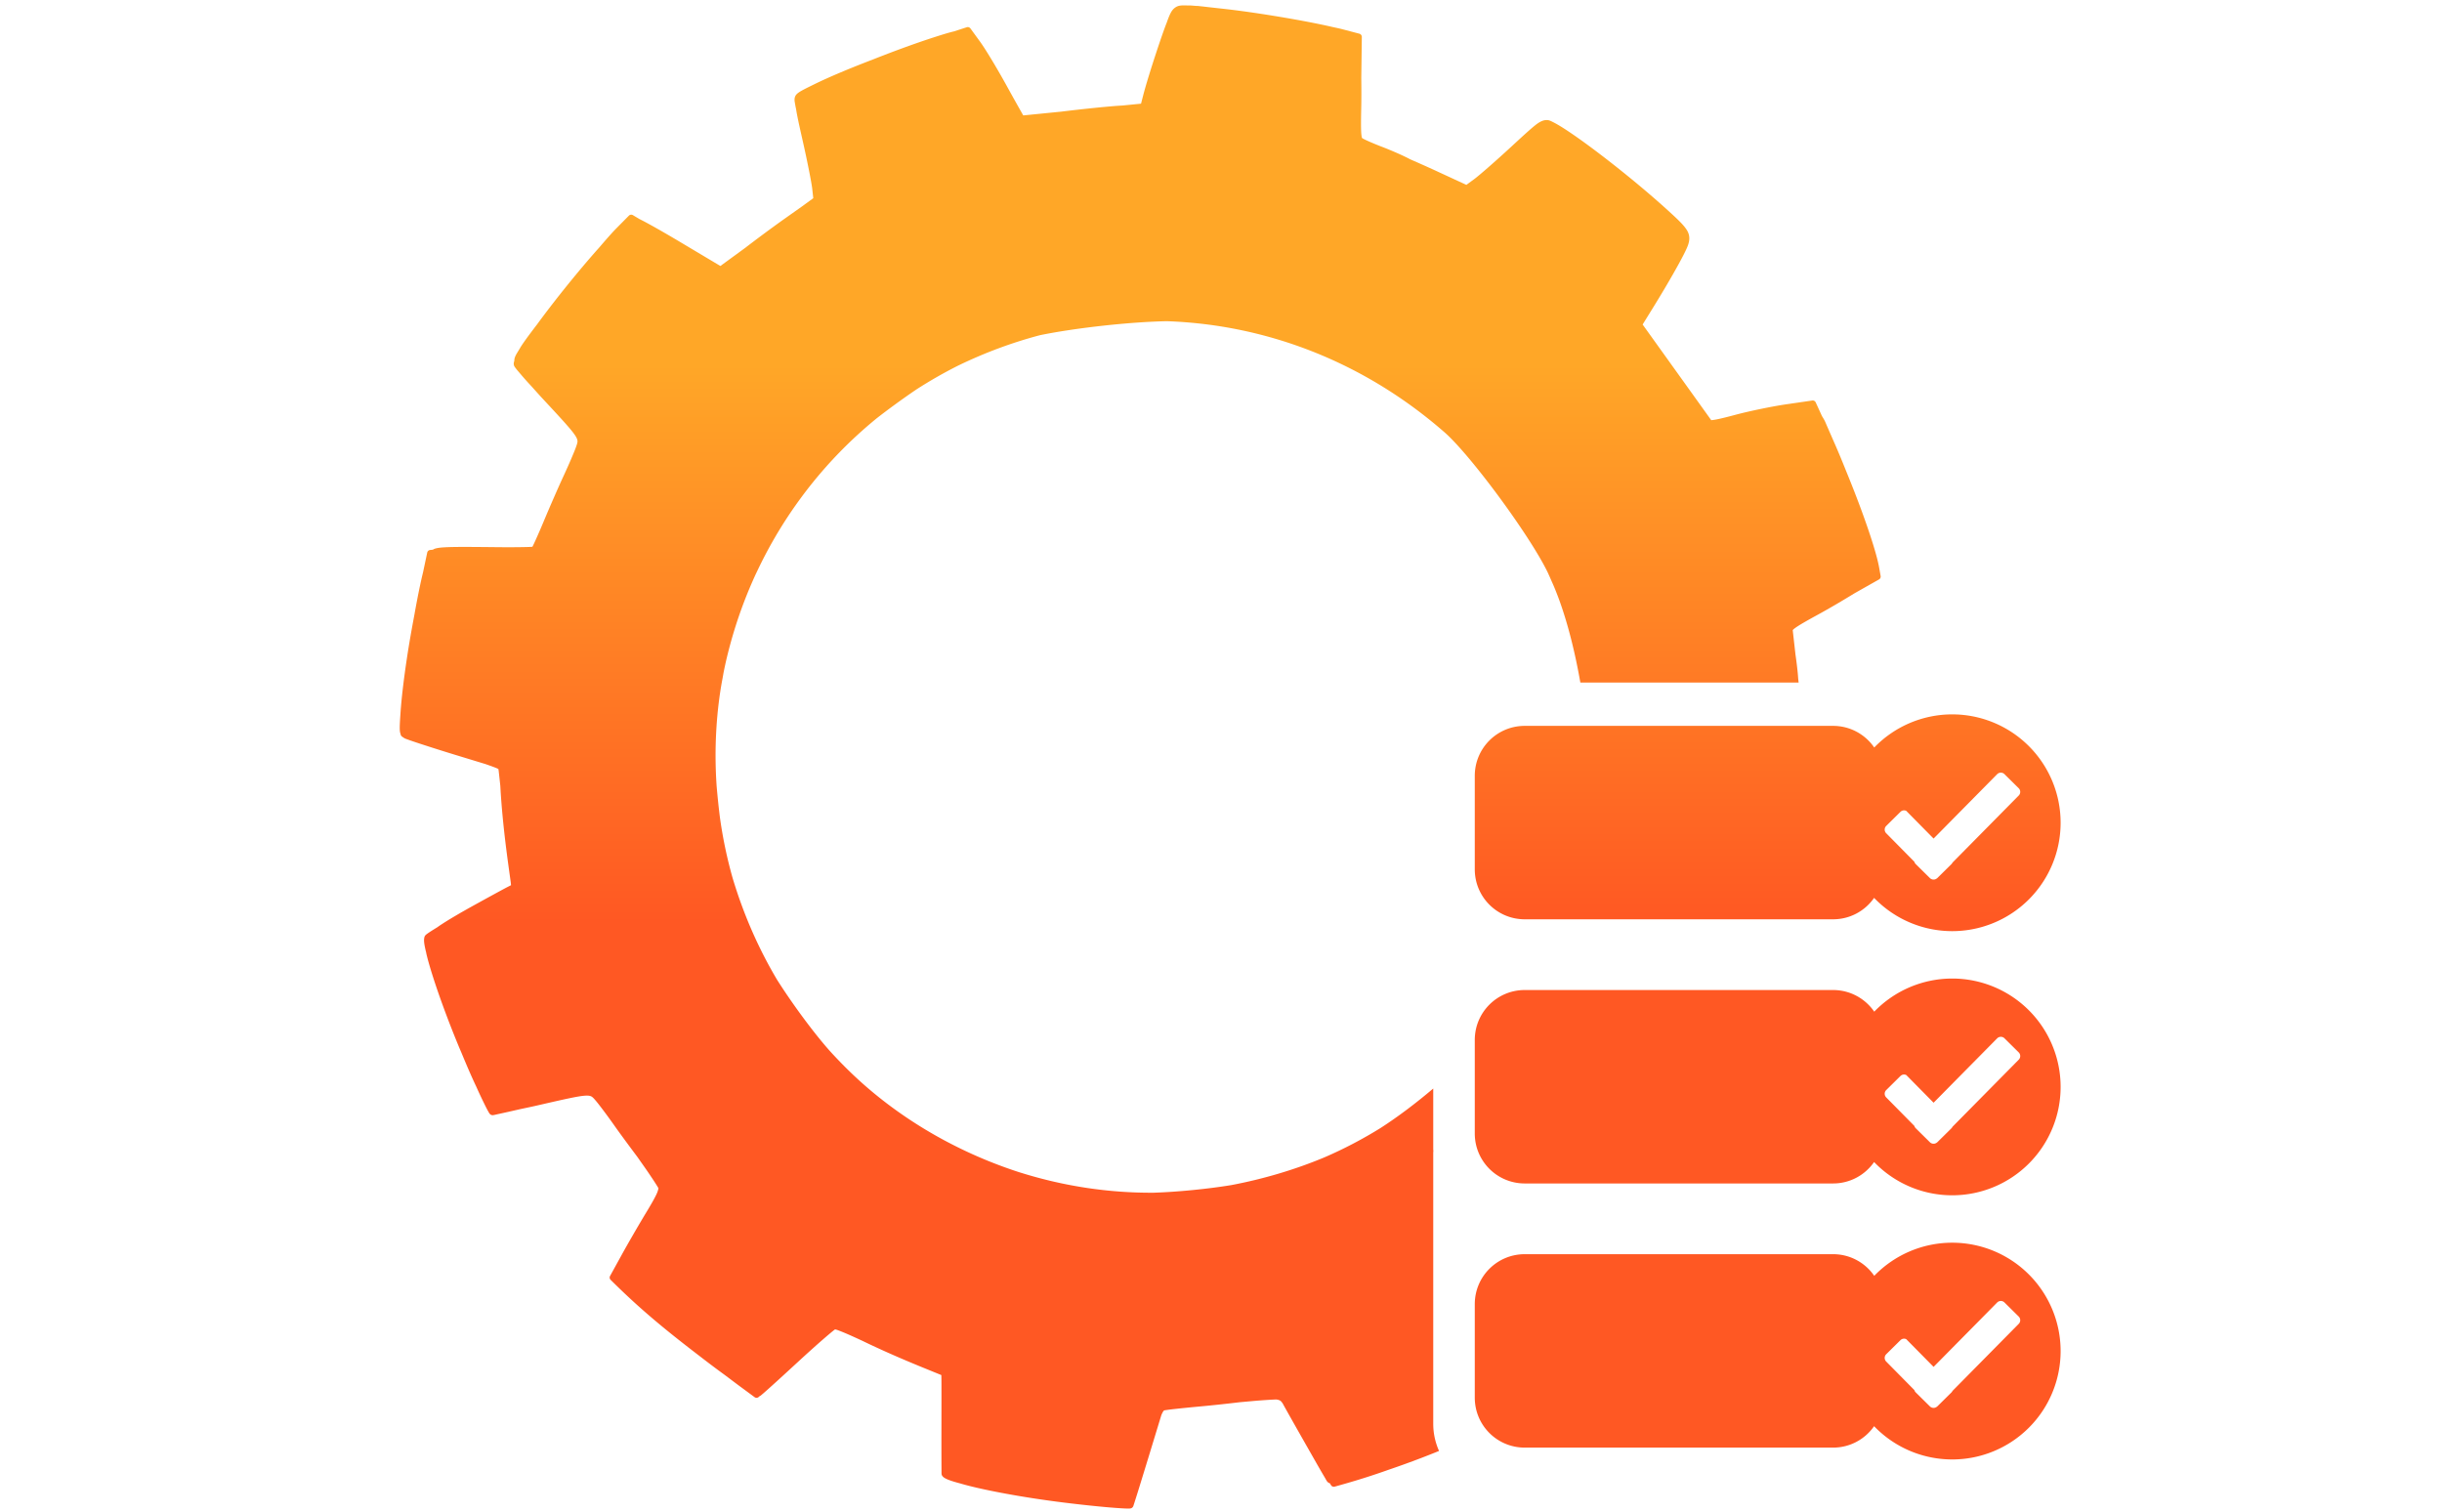 <?xml version="1.0" encoding="UTF-8" standalone="no"?>
<svg
   xmlns:dc="http://purl.org/dc/elements/1.1/"
   xmlns:cc="http://creativecommons.org/ns#"
   xmlns:rdf="http://www.w3.org/1999/02/22-rdf-syntax-ns#"
   xmlns:svg="http://www.w3.org/2000/svg"
   xmlns="http://www.w3.org/2000/svg"
   xmlns:xlink="http://www.w3.org/1999/xlink"
   xmlns:sodipodi="http://sodipodi.sourceforge.net/DTD/sodipodi-0.dtd"
   xmlns:inkscape="http://www.inkscape.org/namespaces/inkscape"
   width="425.887"
   height="263.664"
   viewBox="0 0 112.683 69.761"
   version="1.1"
   id="svg8"
   inkscape:version="1.0.1 (3bc2e813f5, 2020-09-07)"
   sodipodi:docname="custom.svg">
  <defs
     id="defs2">
    <marker
       style="overflow:visible"
       id="Arrow1Lstart"
       refX="0"
       refY="0"
       orient="auto"
       inkscape:stockid="Arrow1Lstart"
       inkscape:isstock="true">
      <path
         transform="matrix(0.8,0,0,0.8,10,0)"
         style="fill:#000000;fill-opacity:1;fill-rule:evenodd;stroke:#ee0000;stroke-width:1pt;stroke-opacity:1"
         d="M 0,0 5,-5 -12.5,0 5,5 Z"
         id="path867" />
    </marker>
    <marker
       style="overflow:visible"
       id="DotL"
       refX="0"
       refY="0"
       orient="auto"
       inkscape:stockid="DotL"
       inkscape:isstock="true">
      <path
         transform="matrix(0.8,0,0,0.8,5.92,0.8)"
         style="fill:#000000;fill-opacity:1;fill-rule:evenodd;stroke:#ee0000;stroke-width:1pt;stroke-opacity:1"
         d="m -2.5,-1 c 0,2.76 -2.24,5 -5,5 -2.76,0 -5,-2.24 -5,-5 0,-2.76 2.24,-5 5,-5 2.76,0 5,2.24 5,5 z"
         id="path928" />
    </marker>
    <marker
       style="overflow:visible"
       id="Arrow2Lstart"
       refX="0"
       refY="0"
       orient="auto"
       inkscape:stockid="Arrow2Lstart"
       inkscape:isstock="true">
      <path
         transform="matrix(1.1,0,0,1.1,1.1,0)"
         d="M 8.719,4.034 -2.207,0.016 8.719,-4.002 c -1.745,2.372 -1.735,5.617 -6e-7,8.035 z"
         style="fill:#000000;fill-opacity:1;fill-rule:evenodd;stroke:#ee0000;stroke-width:0.625;stroke-linejoin:round;stroke-opacity:1"
         id="path885" />
    </marker>
    <linearGradient
       inkscape:collect="always"
       id="linearGradient6559">
      <stop
         style="stop-color:#ff5722;stop-opacity:1"
         offset="0"
         id="stop6555" />
      <stop
         style="stop-color:#ffa726;stop-opacity:1"
         offset="1"
         id="stop6557" />
    </linearGradient>
    <linearGradient
       inkscape:collect="always"
       xlink:href="#linearGradient6559"
       id="linearGradient7475"
       x1="214.823"
       y1="160.972"
       x2="214.823"
       y2="62.829"
       gradientUnits="userSpaceOnUse" />
  </defs>
  <sodipodi:namedview
     id="base"
     pagecolor="#ffffff"
     bordercolor="#666666"
     borderopacity="1.0"
     inkscape:pageopacity="0.0"
     inkscape:pageshadow="2"
     inkscape:zoom="2.435216"
     inkscape:cx="188.54577"
     inkscape:cy="122.76492"
     inkscape:document-units="px"
     inkscape:current-layer="layer1"
     inkscape:document-rotation="0"
     showgrid="false"
     inkscape:window-width="1920"
     inkscape:window-height="1017"
     inkscape:window-x="-8"
     inkscape:window-y="-8"
     inkscape:window-maximized="1"
     units="px"
     inkscape:pagecheckerboard="false"
     fit-margin-top="0"
     fit-margin-left="0"
     fit-margin-right="0"
     fit-margin-bottom="0"
     showguides="true"
     inkscape:guide-bbox="true">
    <sodipodi:guide
       position="13.038,68.24"
       orientation="1,0"
       id="guide1445" />
    <sodipodi:guide
       position="100.174,87.362"
       orientation="1,0"
       id="guide1447" />
  </sodipodi:namedview>
  <g
     inkscape:label="Vrstva 1"
     inkscape:groupmode="layer"
     id="layer1"
     transform="translate(-34.774,-20.789)">
    <path
       id="path1459"
       style="opacity:0.997;fill:url(#linearGradient7475);fill-opacity:1;stroke:none;stroke-width:0.322;stroke-opacity:1"
       d="M 206.264 0.938 L 206.264 0.939 C 205.969 0.935 205.698 0.941 205.426 0.986 C 204.881 1.077 204.361 1.418 203.998 1.994 C 203.716 2.442 203.453 3.109 203.16 3.941 C 202.688 5.129 202.024 7.059 201.32 9.193 C 200.417 11.934 199.497 14.897 199.049 16.646 L 198.684 18.053 L 195.486 18.371 L 195.178 18.389 C 193.04 18.516 188.494 18.983 184.879 19.43 L 178.18 20.098 C 178.021 19.826 177.806 19.443 177.535 18.965 C 176.976 17.975 176.208 16.608 175.381 15.102 C 173.717 12.07 171.629 8.59 170.654 7.254 L 170.527 7.08 L 168.977 4.949 A 0.576 0.576 0 0 0 168.336 4.746 L 166.111 5.467 C 165.288 5.66 164.293 5.96 162.951 6.391 C 159.49 7.5 155.664 8.905 152.086 10.322 C 148.073 11.858 144.344 13.415 141.713 14.711 C 140.249 15.432 139.494 15.802 139.012 16.154 C 138.771 16.331 138.576 16.527 138.467 16.775 C 138.357 17.023 138.352 17.256 138.352 17.443 C 138.352 17.595 138.374 17.681 138.4 17.846 C 138.427 18.011 138.462 18.218 138.51 18.471 C 138.538 18.617 138.593 18.872 138.627 19.047 C 138.782 20.077 139.122 21.651 139.764 24.479 C 140.56 27.986 141.32 31.844 141.43 32.852 L 141.613 34.514 L 139.674 35.93 L 136.85 37.926 C 134.535 39.562 131.76 41.623 129.762 43.162 L 125.438 46.316 L 118.377 42.107 C 116.338 40.893 114.435 39.801 113.008 39.018 C 112.329 38.645 111.779 38.358 111.346 38.143 L 110.209 37.467 A 0.576 0.576 0 0 0 109.51 37.551 L 107.305 39.781 C 106.642 40.45 105.573 41.662 104.365 43.074 C 102.53 45.126 100.477 47.559 98.48 50.043 C 96.688 52.274 94.955 54.521 93.496 56.523 C 93.492 56.529 93.488 56.536 93.484 56.541 C 93.453 56.583 93.403 56.64 93.371 56.682 C 91.98 58.504 90.962 59.899 90.541 60.631 C 90.176 61.266 89.853 61.697 89.66 62.215 C 89.586 62.414 89.556 62.633 89.553 62.855 C 89.472 63.089 89.415 63.313 89.496 63.611 C 89.534 63.752 89.561 63.781 89.594 63.834 C 89.626 63.888 89.667 63.942 89.709 64 C 89.792 64.115 89.898 64.254 90.031 64.418 C 90.142 64.555 90.339 64.778 90.484 64.949 C 90.686 65.187 90.853 65.388 91.113 65.686 C 91.487 66.119 92.121 66.816 92.666 67.404 C 93.287 68.093 93.815 68.694 94.533 69.467 C 97.835 73.018 99.481 74.803 100.146 75.82 C 100.479 76.329 100.554 76.602 100.557 76.844 C 100.559 77.085 100.464 77.374 100.293 77.859 C 100.013 78.655 99.037 80.939 98.162 82.82 C 97.275 84.729 95.709 88.308 94.666 90.809 C 94.148 92.049 93.646 93.2 93.262 94.047 C 93.069 94.47 92.907 94.824 92.787 95.064 C 92.753 95.134 92.73 95.162 92.703 95.211 C 92.629 95.217 92.56 95.226 92.447 95.232 C 92.121 95.25 91.656 95.261 91.086 95.271 C 89.946 95.292 88.403 95.301 86.732 95.283 C 81.794 95.232 79.081 95.214 77.488 95.303 C 76.692 95.347 76.167 95.412 75.758 95.537 C 75.61 95.582 75.492 95.654 75.371 95.723 L 74.893 95.773 A 0.576 0.576 0 0 0 74.391 96.227 L 73.668 99.641 C 73.506 100.311 73.335 101.046 73.16 101.871 C 72.835 103.402 72.489 105.184 72.143 107.131 C 71.681 109.579 71.246 112.044 70.885 114.42 C 70.315 118.169 69.902 121.644 69.73 124.268 C 69.624 125.896 69.569 126.736 69.633 127.33 C 69.652 127.505 69.693 127.664 69.75 127.814 C 69.762 127.911 69.772 128.01 69.906 128.178 C 69.907 128.178 70.003 128.267 70.004 128.268 C 70.005 128.268 70.045 128.3 70.059 128.309 C 70.087 128.327 70.102 128.337 70.117 128.344 C 70.126 128.348 70.131 128.349 70.139 128.354 C 70.236 128.431 70.332 128.494 70.42 128.545 C 70.551 128.621 70.639 128.646 70.795 128.705 C 70.951 128.764 71.147 128.835 71.391 128.92 C 71.877 129.09 72.535 129.311 73.318 129.566 C 74.884 130.078 76.952 130.738 79.154 131.412 L 84.566 133.062 C 85.241 133.299 85.835 133.512 86.236 133.67 C 86.458 133.757 86.637 133.835 86.748 133.887 C 86.762 133.893 86.762 133.891 86.775 133.898 C 86.771 133.904 86.772 133.901 86.799 134.018 C 86.813 134.076 86.824 134.183 86.838 134.258 L 87.119 136.832 C 87.317 140.589 87.757 145.027 88.467 150.254 L 88.932 153.633 L 88.984 154.146 L 88.328 154.482 C 87.718 154.794 85.301 156.114 82.883 157.447 C 80.055 159.006 77.935 160.254 76.482 161.234 C 76.362 161.316 76.274 161.383 76.162 161.461 C 75.626 161.791 75.12 162.104 74.783 162.33 C 74.579 162.467 74.413 162.581 74.285 162.68 C 74.221 162.729 74.17 162.771 74.115 162.824 C 74.085 162.851 74.062 162.885 74.029 162.928 C 74.014 162.949 73.996 162.971 73.977 163.006 C 73.955 163.041 73.915 163.147 73.914 163.15 C 73.744 163.772 73.885 164.46 74.109 165.48 C 74.131 165.577 74.168 165.702 74.191 165.803 C 74.219 165.925 74.227 166.009 74.258 166.139 C 74.527 167.28 74.952 168.739 75.494 170.42 C 76.579 173.781 78.139 178.014 79.887 182.232 C 80.038 182.597 80.211 182.989 80.369 183.365 C 81.234 185.454 82.088 187.445 82.861 189.076 C 82.882 189.121 82.899 189.155 82.92 189.199 C 83.031 189.443 83.157 189.734 83.264 189.965 C 83.787 191.1 84.256 192.072 84.609 192.773 C 84.786 193.124 84.937 193.404 85.057 193.611 C 85.117 193.715 85.164 193.802 85.221 193.881 C 85.25 193.92 85.279 193.958 85.328 194.008 C 85.352 194.032 85.382 194.062 85.436 194.098 C 85.461 194.114 85.543 194.151 85.545 194.152 C 85.547 194.153 85.721 194.194 85.723 194.193 C 85.724 194.193 85.815 194.196 85.832 194.193 C 85.848 194.191 85.865 194.19 85.875 194.189 C 85.896 194.187 85.91 194.179 85.932 194.176 C 85.974 194.169 86.027 194.162 86.092 194.148 C 86.221 194.122 86.401 194.078 86.631 194.027 C 87.091 193.926 87.746 193.786 88.547 193.605 C 89.082 193.485 89.961 193.283 90.613 193.135 C 91.592 192.927 92.474 192.749 93.605 192.488 C 98.331 191.401 100.699 190.864 101.912 190.795 C 102.519 190.761 102.795 190.833 103.006 190.951 C 103.216 191.07 103.419 191.299 103.754 191.689 C 104.303 192.33 105.793 194.312 106.986 196.01 C 107.936 197.361 109.521 199.511 110.975 201.447 C 111.61 202.36 112.387 203.445 112.885 204.18 C 113.431 204.987 113.876 205.655 114.191 206.15 C 114.349 206.398 114.476 206.603 114.561 206.748 C 114.645 206.893 114.695 207.052 114.66 206.924 C 114.647 206.879 114.636 207.266 114.316 207.951 C 113.996 208.637 113.434 209.635 112.594 211.021 C 111.31 213.14 109.361 216.507 108.246 218.531 L 106.232 222.189 A 0.576 0.576 0 0 0 106.34 222.883 L 107.176 223.705 C 111.372 227.802 115.232 231.105 121.855 236.168 C 123.351 237.325 124.785 238.406 126.162 239.404 C 127.131 240.129 127.902 240.719 128.982 241.52 A 0.576 0.576 0 0 0 128.986 241.521 L 131.391 243.293 A 0.576 0.576 0 0 0 132.113 243.264 L 132.293 243.105 C 132.294 243.105 132.301 243.104 132.301 243.104 C 132.302 243.103 132.347 243.083 132.361 243.076 C 132.392 243.06 132.406 243.054 132.42 243.045 C 132.449 243.027 132.469 243.013 132.488 242.998 C 132.528 242.968 132.566 242.93 132.617 242.887 C 132.72 242.801 132.861 242.685 133.033 242.533 C 133.379 242.23 133.863 241.8 134.453 241.268 C 135.634 240.203 137.235 238.738 138.977 237.131 C 140.712 235.528 142.355 234.061 143.588 232.996 C 144.204 232.464 144.714 232.032 145.086 231.736 C 145.223 231.627 145.318 231.561 145.412 231.492 L 145.684 231.562 C 145.851 231.608 146.564 231.881 147.428 232.252 C 148.228 232.596 149.21 233.043 150.178 233.494 C 153.14 234.931 156.568 236.453 160.57 238.088 L 163.912 239.449 L 163.928 240.098 C 163.939 240.724 163.939 244.647 163.93 248.73 C 163.925 250.773 163.928 252.677 163.932 254.105 C 163.934 254.82 163.938 255.417 163.941 255.85 C 163.945 256.282 163.937 256.485 163.949 256.648 C 163.969 256.908 164.109 257.063 164.221 257.17 C 164.332 257.277 164.45 257.35 164.582 257.424 C 164.847 257.571 165.17 257.704 165.588 257.848 C 166.034 258 166.592 258.161 167.225 258.328 C 167.228 258.329 167.231 258.329 167.234 258.33 C 168.357 258.667 169.83 259.025 171.557 259.395 C 175.01 260.134 179.46 260.898 183.988 261.49 C 186.731 261.849 189.886 262.199 192.375 262.426 C 193.62 262.539 194.692 262.618 195.477 262.662 C 195.869 262.684 196.188 262.696 196.428 262.695 C 196.548 262.695 196.649 262.696 196.746 262.686 C 196.794 262.68 196.84 262.675 196.908 262.656 C 196.941 262.648 196.984 262.636 197.041 262.607 C 197.068 262.593 197.139 262.543 197.141 262.541 C 197.143 262.54 197.267 262.408 197.268 262.406 C 197.268 262.405 197.314 262.326 197.32 262.311 C 197.326 262.295 197.332 262.281 197.336 262.271 C 197.344 262.252 197.346 262.239 197.354 262.219 C 197.369 262.178 197.388 262.129 197.408 262.066 C 197.45 261.941 197.505 261.762 197.576 261.537 C 197.719 261.088 197.922 260.452 198.166 259.668 C 198.653 258.099 199.314 255.952 200.031 253.605 L 202.209 246.465 C 202.23 246.416 202.26 246.333 202.279 246.289 C 202.512 245.771 202.644 245.646 202.703 245.613 C 202.762 245.58 202.937 245.568 203.336 245.506 C 203.917 245.416 206.555 245.135 209.066 244.906 C 211.118 244.719 213.786 244.429 215.887 244.176 C 217.101 244.071 218.523 243.933 219.48 243.863 C 220.453 243.793 221.255 243.741 221.842 243.715 C 222.011 243.707 222.119 243.705 222.25 243.701 C 222.617 243.756 222.853 243.84 223.018 243.973 C 223.095 244.052 223.194 244.178 223.295 244.305 C 223.317 244.342 223.341 244.371 223.363 244.412 C 223.928 245.455 225.775 248.72 227.521 251.787 C 228.395 253.321 229.237 254.805 229.883 255.926 C 230.206 256.486 230.485 256.954 230.686 257.297 C 230.786 257.468 230.861 257.61 230.924 257.715 C 230.987 257.819 231.008 257.862 231.07 257.947 C 231.214 258.144 231.385 258.24 231.566 258.297 L 231.762 258.619 A 0.576 0.576 0 0 0 232.416 258.875 L 233.545 258.559 C 236.357 257.767 238.952 256.952 241.793 255.939 C 243.599 255.327 245.509 254.638 247.41 253.912 C 248.478 253.504 249.535 253.086 250.576 252.664 C 249.934 251.224 249.566 249.627 249.566 247.936 L 249.566 239.961 L 249.566 226.693 L 249.566 222.018 L 249.566 218.719 L 249.566 200.775 C 249.566 200.659 249.582 200.545 249.586 200.43 C 249.583 200.315 249.566 200.204 249.566 200.088 L 249.566 189.553 C 246.569 192.096 243.42 194.477 240.379 196.436 C 237.271 198.362 234.028 200.063 230.672 201.516 C 225.615 203.636 220.03 205.308 214.389 206.371 C 210.239 207.052 205.081 207.553 200.904 207.695 C 193.083 207.748 185.309 206.561 177.9 204.258 C 177.777 204.219 177.653 204.184 177.529 204.145 C 177.16 204.028 176.793 203.904 176.426 203.781 C 165.862 200.202 156.011 194.356 148.143 186.77 C 146.892 185.564 145.693 184.325 144.537 183.057 C 141.702 179.884 138.009 174.864 135.328 170.643 C 132.067 165.166 129.481 159.255 127.576 152.922 C 126.597 149.475 125.86 145.95 125.363 142.389 C 125.363 142.385 125.362 142.381 125.361 142.377 C 125.134 140.575 124.937 138.67 124.783 136.877 C 124.408 131.364 124.607 125.826 125.418 120.428 C 125.545 119.583 125.699 118.747 125.855 117.91 C 125.907 117.634 125.948 117.353 126.002 117.078 C 126.217 115.997 126.457 114.925 126.723 113.859 C 127.829 109.42 129.293 105.155 131.104 101.068 C 131.191 100.873 131.276 100.675 131.365 100.48 C 131.566 100.038 131.777 99.601 131.986 99.162 C 132.759 97.552 133.575 95.973 134.447 94.434 C 134.791 93.827 135.141 93.224 135.5 92.629 C 135.501 92.627 135.501 92.625 135.502 92.623 C 135.504 92.619 135.507 92.617 135.51 92.613 C 136.552 90.885 137.658 89.204 138.824 87.574 C 138.883 87.492 138.943 87.411 139.002 87.328 C 139.387 86.795 139.778 86.265 140.176 85.742 C 143.84 80.928 148.052 76.585 152.742 72.773 C 154.881 71.114 157.372 69.305 159.562 67.824 C 161.89 66.322 164.31 64.938 166.816 63.676 C 171.518 61.397 176.285 59.635 181.098 58.365 C 187.182 57.116 196.649 56.055 203.189 55.932 C 220.863 56.551 237.715 63.215 251.527 75.275 C 255.98 79.163 266.221 93.009 269.43 99.537 C 269.657 100 269.892 100.556 270.123 101.076 C 270.127 101.089 270.135 101.102 270.139 101.115 C 270.552 102.018 270.952 102.999 271.34 104.035 C 271.366 104.109 271.396 104.178 271.424 104.252 C 271.428 104.261 271.428 104.272 271.432 104.281 C 272.984 108.488 274.275 113.647 275.182 118.857 L 313.189 118.857 C 313.188 118.848 313.186 118.841 313.186 118.832 L 313.113 118.174 C 313.045 117.058 312.859 115.47 312.643 113.998 L 312.164 109.738 C 312.163 109.743 312.168 109.7 312.166 109.709 C 312.147 109.785 312.151 109.717 312.285 109.596 C 312.418 109.475 312.654 109.298 313 109.072 C 313.692 108.621 314.823 107.977 316.549 107.033 C 318.575 105.925 320.988 104.504 322.801 103.383 C 323.324 103.087 324.272 102.55 324.605 102.361 L 327.189 100.902 A 0.576 0.576 0 0 0 327.469 100.301 L 327.217 98.879 C 326.859 96.826 325.713 93.197 324.168 88.977 C 323.35 86.743 322.417 84.353 321.438 81.969 C 320.803 80.383 320.173 78.848 319.584 77.506 C 318.759 75.626 317.967 73.802 317.828 73.479 C 317.715 73.216 317.501 72.85 317.256 72.457 L 316.168 70.078 A 0.576 0.576 0 0 0 315.561 69.744 L 311.072 70.398 C 308.566 70.764 304.585 71.588 302.148 72.242 C 300.641 72.647 299.532 72.918 298.789 73.055 C 298.421 73.122 298.142 73.159 297.971 73.166 L 292.088 64.961 L 286.027 56.508 L 287.74 53.738 C 289.234 51.329 290.624 48.975 291.715 47.035 C 292.806 45.096 293.586 43.605 293.898 42.77 C 294.228 41.887 294.296 41 293.752 40.104 C 293.208 39.207 292.187 38.238 290.393 36.607 C 286.509 33.079 281.704 29.165 277.662 26.133 C 275.641 24.617 273.816 23.325 272.385 22.406 C 271.669 21.947 271.051 21.581 270.547 21.324 C 270.043 21.068 269.721 20.882 269.242 20.906 C 268.742 20.932 268.202 21.123 267.387 21.762 C 266.571 22.4 265.348 23.516 263.145 25.553 C 260.503 27.994 257.537 30.58 256.719 31.178 L 255.336 32.191 L 250.037 29.744 C 248.674 29.115 247.067 28.4 245.521 27.725 C 244.511 27.173 242.42 26.248 240.652 25.568 C 239.763 25.227 238.9 24.871 238.246 24.576 C 237.919 24.429 237.644 24.299 237.443 24.195 C 237.243 24.091 237.084 23.963 237.158 24.035 C 237.214 24.09 237.16 24.05 237.121 23.875 C 237.082 23.7 237.044 23.408 237.021 22.996 C 236.976 22.171 236.984 20.869 237.027 18.902 C 237.064 17.261 237.061 15.355 237.037 13.57 L 237.131 6.436 A 0.576 0.576 0 0 0 236.707 5.869 L 233.674 5.072 C 233.298 4.973 232.699 4.847 232.143 4.727 C 230.41 4.324 228.234 3.884 225.771 3.439 C 221.531 2.674 216.698 1.935 212.961 1.525 C 211.529 1.368 210.727 1.275 209.898 1.182 C 209.596 1.148 209.252 1.106 208.988 1.08 C 208.931 1.074 208.627 1.04 208.596 1.035 C 208.508 1.023 208.355 1.031 208.244 1.025 C 207.902 1.002 207.467 0.954 207.242 0.955 C 206.876 0.957 206.558 0.942 206.264 0.938 z M 339.893 124.4 A 18.872 18.872 0 0 0 326.357 130.168 C 324.789 127.891 322.168 126.4 319.182 126.4 L 265.51 126.4 C 260.684 126.4 256.799 130.285 256.799 135.111 L 256.799 151.373 C 256.799 156.199 260.684 160.084 265.51 160.084 L 319.182 160.084 C 322.152 160.084 324.761 158.609 326.332 156.352 A 18.872 18.872 0 0 0 339.938 162.145 A 18.872 18.872 0 0 0 358.809 143.273 A 18.872 18.872 0 0 0 339.938 124.4 A 18.872 18.872 0 0 0 339.893 124.4 z M 348.396 134.547 C 348.627 134.545 348.857 134.633 349.035 134.809 L 351.508 137.254 C 351.863 137.605 351.868 138.175 351.516 138.531 L 339.986 150.207 C 339.942 150.299 339.887 150.387 339.811 150.463 L 337.338 152.906 C 337.299 152.945 337.251 152.97 337.207 153 C 337.196 153.007 337.189 153.014 337.178 153.021 C 337.135 153.048 337.092 153.071 337.047 153.09 C 336.988 153.116 336.926 153.138 336.863 153.15 C 336.863 153.15 336.861 153.15 336.861 153.15 C 336.85 153.152 336.834 153.153 336.822 153.154 C 336.55 153.196 336.263 153.116 336.051 152.906 L 333.578 150.463 C 333.464 150.35 333.389 150.214 333.348 150.07 L 328.438 145.096 C 328.086 144.74 328.09 144.172 328.445 143.82 L 330.918 141.375 C 331.096 141.199 331.326 141.112 331.557 141.113 C 331.685 141.114 331.813 141.145 331.932 141.201 L 336.691 146.023 L 347.756 134.818 C 347.932 134.64 348.162 134.55 348.393 134.549 L 348.396 134.547 z M 339.893 170.4 A 18.872 18.872 0 0 0 326.357 176.168 C 324.789 173.891 322.168 172.4 319.182 172.4 L 265.51 172.4 C 260.684 172.4 256.799 176.285 256.799 181.111 L 256.799 197.373 C 256.799 202.199 260.684 206.084 265.51 206.084 L 319.182 206.084 C 322.152 206.084 324.761 204.609 326.332 202.352 A 18.872 18.872 0 0 0 339.938 208.145 A 18.872 18.872 0 0 0 358.809 189.273 A 18.872 18.872 0 0 0 339.938 170.4 A 18.872 18.872 0 0 0 339.893 170.4 z M 348.396 180.547 C 348.627 180.545 348.857 180.633 349.035 180.809 L 351.508 183.254 C 351.863 183.605 351.868 184.175 351.516 184.531 L 339.986 196.207 C 339.942 196.299 339.887 196.387 339.811 196.463 L 337.338 198.906 C 337.299 198.945 337.251 198.97 337.207 199 C 337.196 199.007 337.189 199.014 337.178 199.021 C 337.135 199.048 337.092 199.071 337.047 199.09 C 336.988 199.116 336.926 199.138 336.863 199.15 C 336.863 199.15 336.861 199.15 336.861 199.15 C 336.85 199.152 336.834 199.153 336.822 199.154 C 336.55 199.196 336.263 199.116 336.051 198.906 L 333.578 196.463 C 333.464 196.35 333.389 196.214 333.348 196.07 L 328.438 191.096 C 328.086 190.74 328.09 190.172 328.445 189.82 L 330.918 187.375 C 331.096 187.199 331.326 187.112 331.557 187.113 C 331.685 187.114 331.813 187.145 331.932 187.201 L 336.691 192.023 L 347.756 180.818 C 347.932 180.64 348.162 180.55 348.393 180.549 L 348.396 180.547 z M 339.893 216.4 A 18.872 18.872 0 0 0 326.357 222.168 C 324.789 219.891 322.168 218.4 319.182 218.4 L 265.51 218.4 C 260.684 218.4 256.799 222.285 256.799 227.111 L 256.799 243.373 C 256.799 248.199 260.684 252.084 265.51 252.084 L 319.182 252.084 C 322.152 252.084 324.761 250.609 326.332 248.352 A 18.872 18.872 0 0 0 339.938 254.145 A 18.872 18.872 0 0 0 358.809 235.273 A 18.872 18.872 0 0 0 339.938 216.4 A 18.872 18.872 0 0 0 339.893 216.4 z M 348.396 226.547 C 348.627 226.545 348.857 226.633 349.035 226.809 L 351.508 229.254 C 351.863 229.605 351.868 230.175 351.516 230.531 L 339.986 242.207 C 339.942 242.299 339.887 242.387 339.811 242.463 L 337.338 244.906 C 337.299 244.945 337.251 244.97 337.207 245 C 337.196 245.007 337.189 245.014 337.178 245.021 C 337.135 245.048 337.092 245.071 337.047 245.09 C 336.988 245.116 336.926 245.138 336.863 245.15 C 336.863 245.15 336.861 245.15 336.861 245.15 C 336.85 245.152 336.834 245.153 336.822 245.154 C 336.55 245.196 336.263 245.116 336.051 244.906 L 333.578 242.463 C 333.464 242.35 333.389 242.214 333.348 242.07 L 328.438 237.096 C 328.086 236.74 328.09 236.172 328.445 235.82 L 330.918 233.375 C 331.096 233.199 331.326 233.112 331.557 233.113 C 331.685 233.114 331.813 233.145 331.932 233.201 L 336.691 238.023 L 347.756 226.818 C 347.932 226.64 348.162 226.55 348.393 226.549 L 348.396 226.547 z "
       transform="matrix(0.265,0,0,0.265,34.774,20.789)" />
  </g>
</svg>
